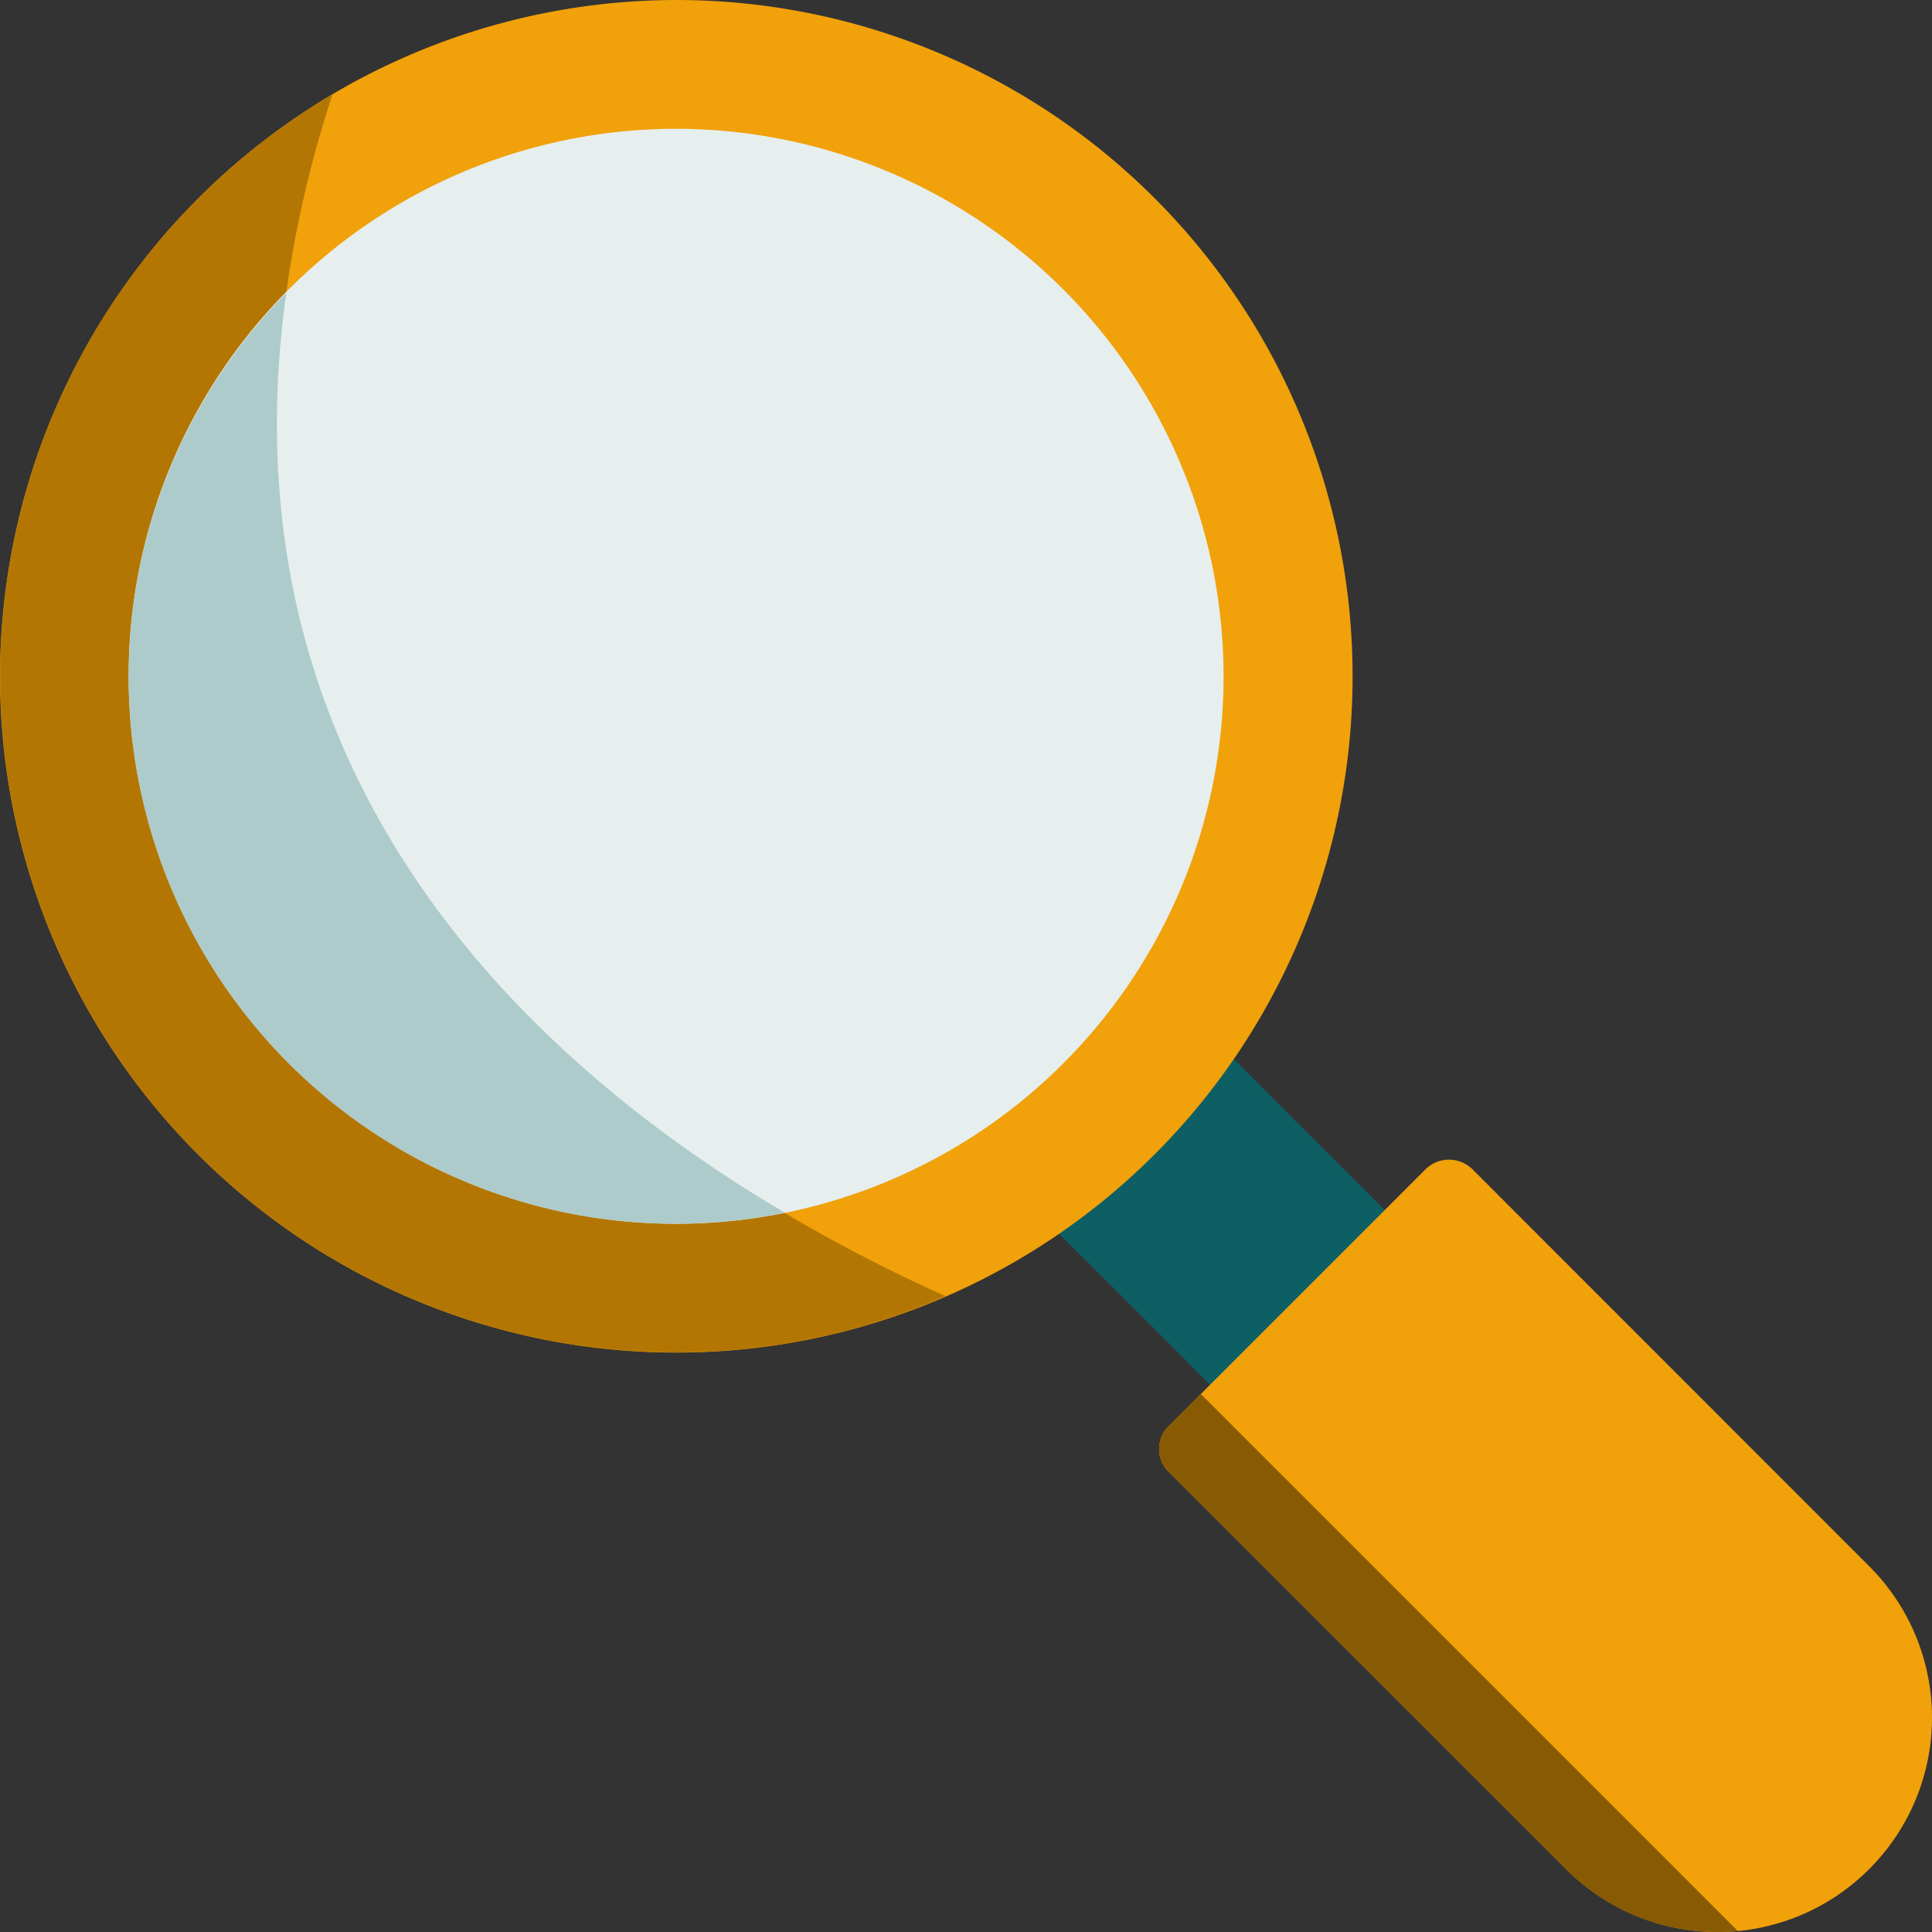 <svg xmlns="http://www.w3.org/2000/svg" viewBox="0 0 100.5 100.5"><rect x="0" y="0" width="100.5" height="100.5" fill="#333333" stroke="none"/><defs><style>.cls-1{fill:#0d5f64;}.cls-1,.cls-2,.cls-3,.cls-4,.cls-5,.cls-6{fill-rule:evenodd;}.cls-2{fill:#f1a10a;}.cls-3{fill:#b47603;}.cls-4{fill:#e6eeee;}.cls-5{fill:#accbca;}.cls-6{fill:#885a03;}</style></defs><g id="Layer_2" data-name="Layer 2"><g id="Layer_1-2" data-name="Layer 1"><path id="Fill-1" class="cls-1" d="M75.73,66.65l-9.08,9.08-4.88-4.88-5.49-5.49L53.4,62.48a35.62,35.62,0,0,0,9.08-9.08l2.88,2.88,5.49,5.49Z"/><path id="Fill-3" class="cls-1" d="M65.36,56.28a37.29,37.29,0,0,1-9.08,9.08L53.4,62.48a35.62,35.62,0,0,0,9.08-9.08Z"/><path id="Fill-5" class="cls-2" d="M0,35.18A35.18,35.18,0,1,0,35.18,0,35.22,35.22,0,0,0,0,35.18Z"/><path id="Fill-7" class="cls-3" d="M40.82,63.08c-13.3-7.85-29.43-22.76-25.93-47.84A58.07,58.07,0,0,1,17.3,4.91,35.16,35.16,0,0,0,35.18,70.35a34.76,34.76,0,0,0,14-2.93,82.36,82.36,0,0,1-8.39-4.34"/><path id="Fill-9" class="cls-4" d="M35.18,6.7A28.48,28.48,0,1,0,63.65,35.18,28.5,28.5,0,0,0,35.18,6.7"/><polygon id="Fill-11" class="cls-1" points="75.73 66.65 66.65 75.73 61.77 70.85 70.85 61.77 75.73 66.65"/><path id="Fill-13" class="cls-5" d="M40.82,63.08A28.44,28.44,0,0,1,14.89,15.24c-3.5,25.08,12.63,40,25.93,47.84"/><path id="Fill-15" class="cls-2" d="M97.23,97.23a11.13,11.13,0,0,1-15.76,0L60.79,76.56a1.67,1.67,0,0,1,0-2.37l13.4-13.4a1.74,1.74,0,0,1,2.37,0L97.23,81.47a11.13,11.13,0,0,1,0,15.76Z"/><path id="Fill-17" class="cls-6" d="M90.4,100.45a11.08,11.08,0,0,1-8.93-3.22L60.79,76.56a1.67,1.67,0,0,1,0-2.37l1.67-1.68Z"/></g></g></svg>